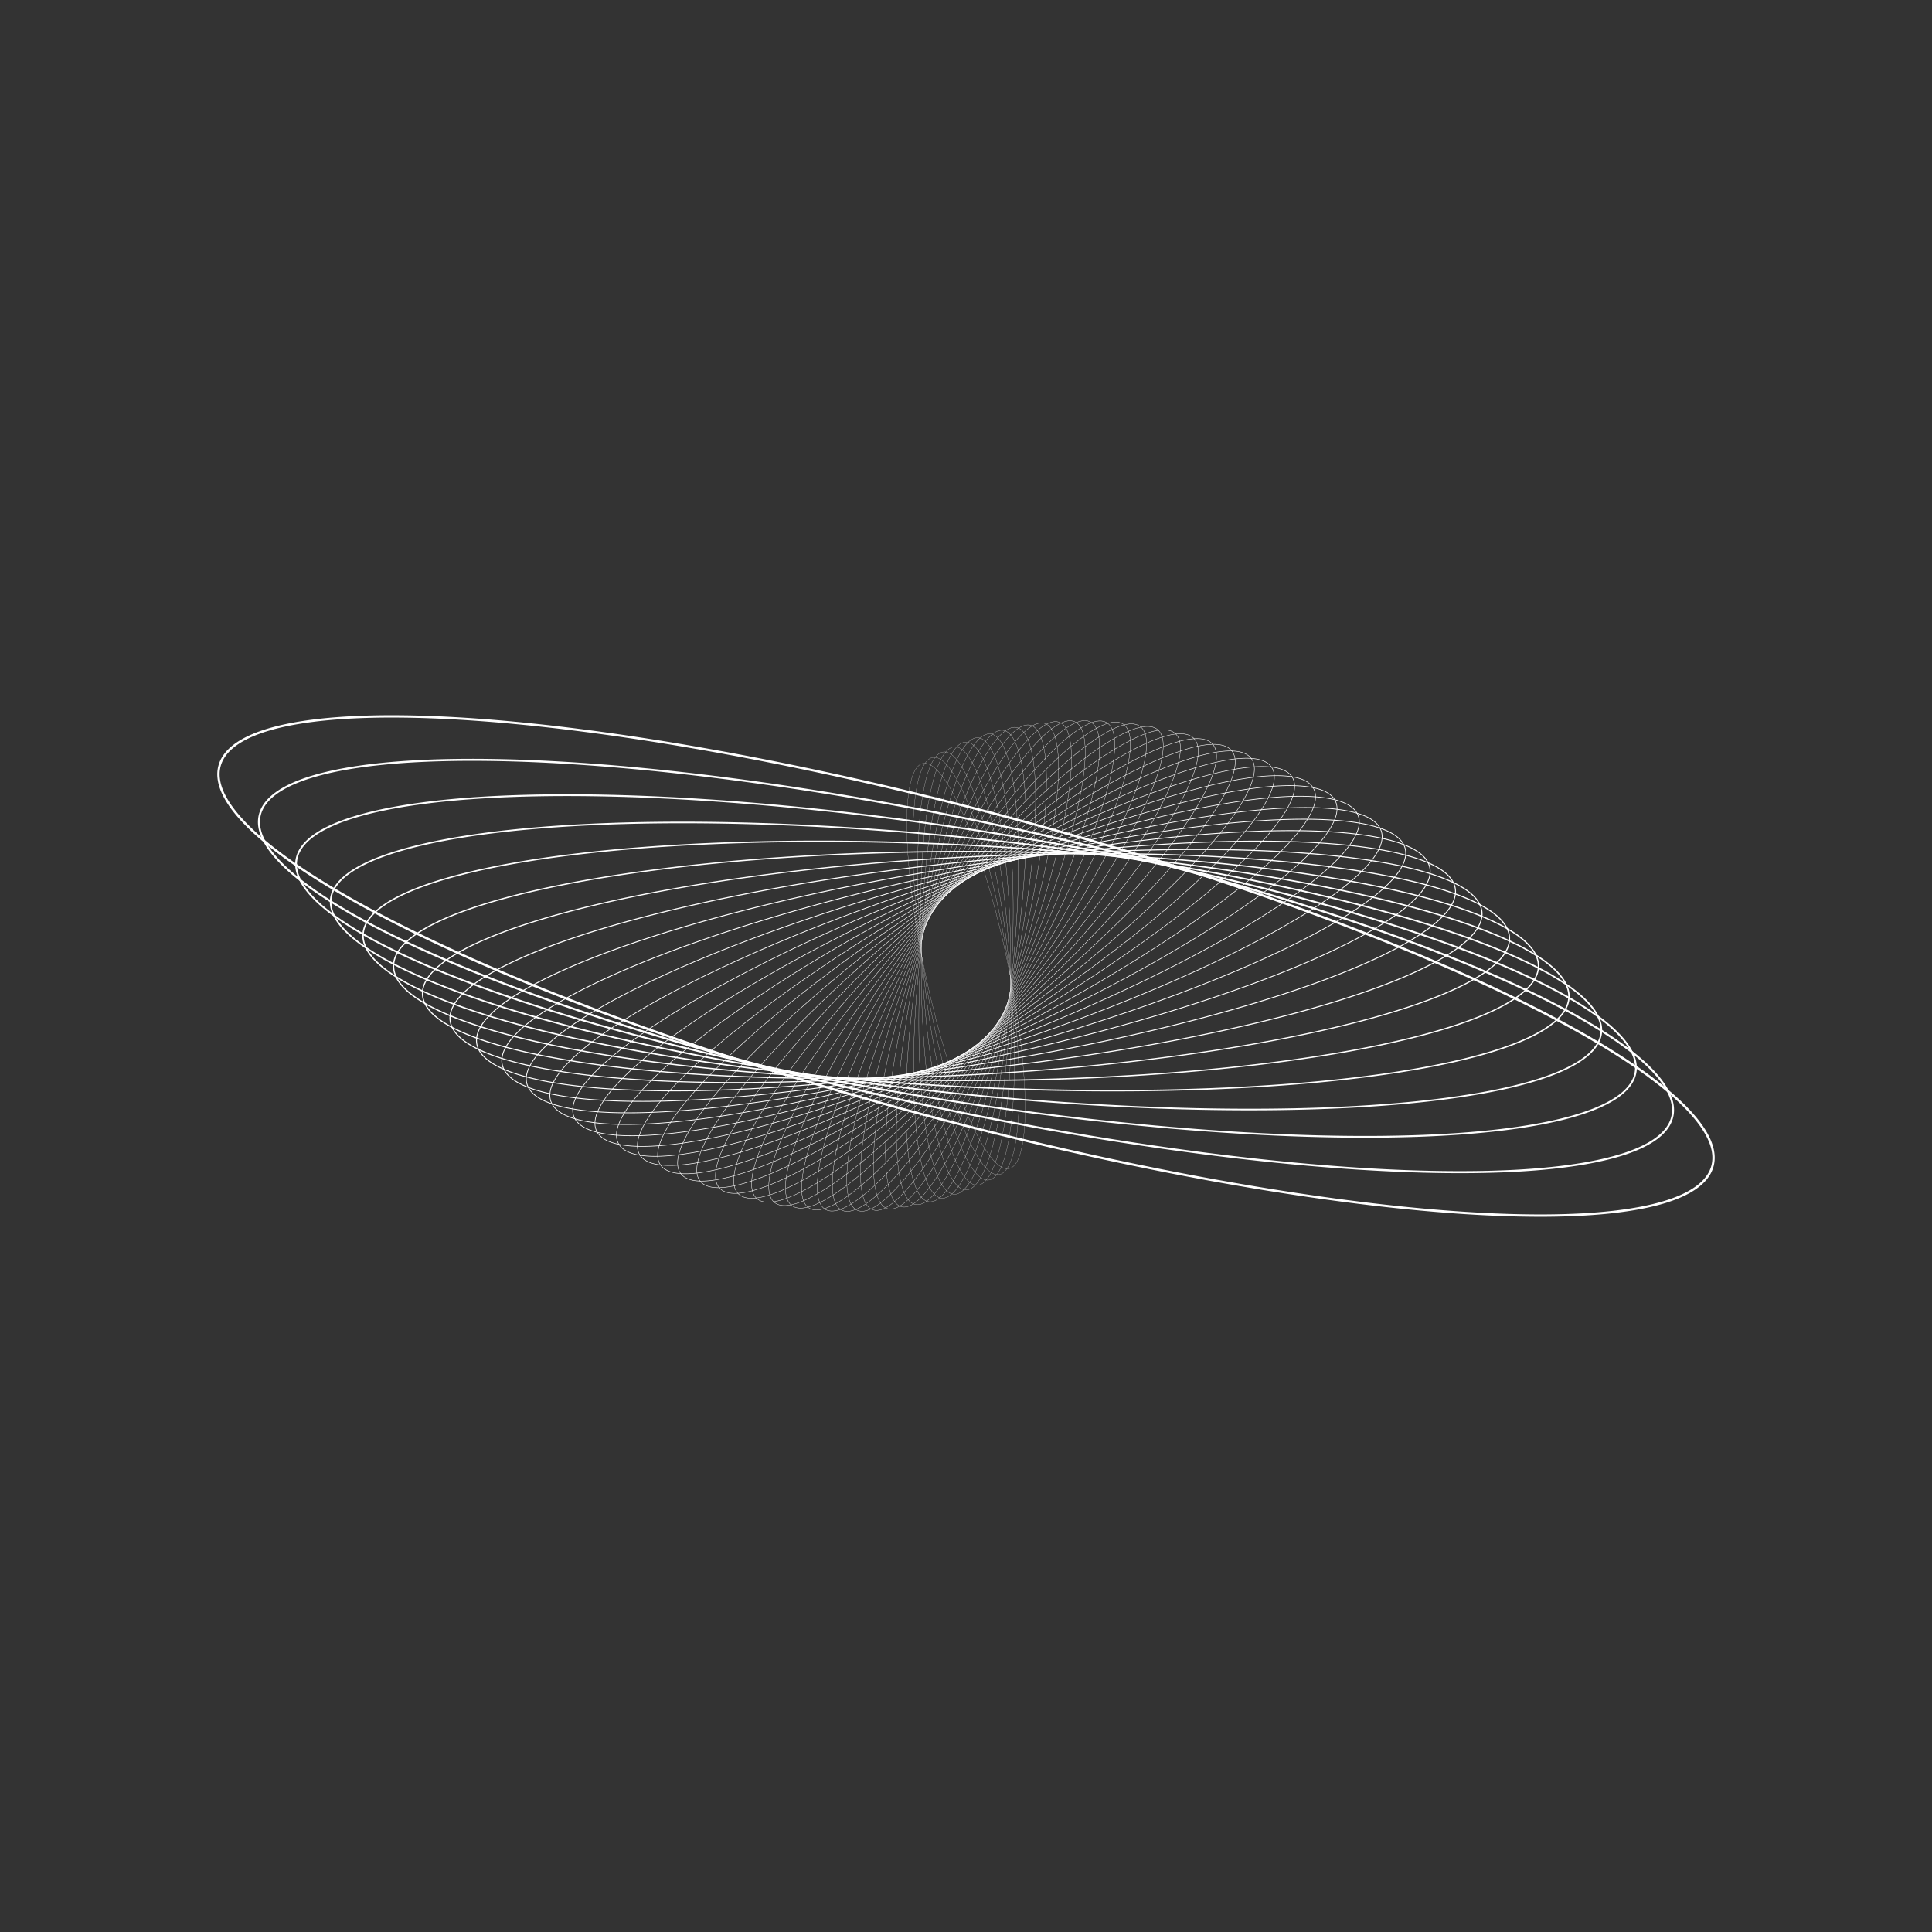 <?xml version="1.0" encoding="UTF-8"?>
<svg xmlns="http://www.w3.org/2000/svg" xmlns:xlink="http://www.w3.org/1999/xlink"
     width="1000" height="1000" viewBox="-500.0 -500.0 1000 1000">
<rect x="-500.0" y="-500.0" width="1000" height="1000" fill="#333333" stroke="none"/>
<defs>
<g id="ellipse_0">
<path d="M-100,0 A100,20,360,1,1,100,0 A100,20,360,1,1,-100,0 Z" stroke-width="0.3" stroke="white" fill-opacity="0.0" />
</g>
<g id="ellipse_1">
<path d="M-100,0 A100,20,360,1,1,100,0 A100,20,360,1,1,-100,0 Z" stroke-width="0.28" stroke="white" fill-opacity="0.0" />
</g>
<g id="ellipse_2">
<path d="M-100,0 A100,20,360,1,1,100,0 A100,20,360,1,1,-100,0 Z" stroke-width="0.263" stroke="white" fill-opacity="0.0" />
</g>
<g id="ellipse_3">
<path d="M-100,0 A100,20,360,1,1,100,0 A100,20,360,1,1,-100,0 Z" stroke-width="0.248" stroke="white" fill-opacity="0.0" />
</g>
<g id="ellipse_4">
<path d="M-100,0 A100,20,360,1,1,100,0 A100,20,360,1,1,-100,0 Z" stroke-width="0.234" stroke="white" fill-opacity="0.0" />
</g>
<g id="ellipse_5">
<path d="M-100,0 A100,20,360,1,1,100,0 A100,20,360,1,1,-100,0 Z" stroke-width="0.222" stroke="white" fill-opacity="0.0" />
</g>
<g id="ellipse_6">
<path d="M-100,0 A100,20,360,1,1,100,0 A100,20,360,1,1,-100,0 Z" stroke-width="0.211" stroke="white" fill-opacity="0.0" />
</g>
<g id="ellipse_7">
<path d="M-100,0 A100,20,360,1,1,100,0 A100,20,360,1,1,-100,0 Z" stroke-width="0.201" stroke="white" fill-opacity="0.0" />
</g>
<g id="ellipse_8">
<path d="M-100,0 A100,20,360,1,1,100,0 A100,20,360,1,1,-100,0 Z" stroke-width="0.192" stroke="white" fill-opacity="0.0" />
</g>
<g id="ellipse_9">
<path d="M-100,0 A100,20,360,1,1,100,0 A100,20,360,1,1,-100,0 Z" stroke-width="0.184" stroke="white" fill-opacity="0.0" />
</g>
<g id="ellipse_10">
<path d="M-100,0 A100,20,360,1,1,100,0 A100,20,360,1,1,-100,0 Z" stroke-width="0.176" stroke="white" fill-opacity="0.0" />
</g>
<g id="ellipse_11">
<path d="M-100,0 A100,20,360,1,1,100,0 A100,20,360,1,1,-100,0 Z" stroke-width="0.169" stroke="white" fill-opacity="0.0" />
</g>
<g id="ellipse_12">
<path d="M-100,0 A100,20,360,1,1,100,0 A100,20,360,1,1,-100,0 Z" stroke-width="0.163" stroke="white" fill-opacity="0.0" />
</g>
<g id="ellipse_13">
<path d="M-100,0 A100,20,360,1,1,100,0 A100,20,360,1,1,-100,0 Z" stroke-width="0.157" stroke="white" fill-opacity="0.0" />
</g>
<g id="ellipse_14">
<path d="M-100,0 A100,20,360,1,1,100,0 A100,20,360,1,1,-100,0 Z" stroke-width="0.152" stroke="white" fill-opacity="0.0" />
</g>
<g id="ellipse_15">
<path d="M-100,0 A100,20,360,1,1,100,0 A100,20,360,1,1,-100,0 Z" stroke-width="0.146" stroke="white" fill-opacity="0.0" />
</g>
<g id="ellipse_16">
<path d="M-100,0 A100,20,360,1,1,100,0 A100,20,360,1,1,-100,0 Z" stroke-width="0.142" stroke="white" fill-opacity="0.0" />
</g>
<g id="ellipse_17">
<path d="M-100,0 A100,20,360,1,1,100,0 A100,20,360,1,1,-100,0 Z" stroke-width="0.137" stroke="white" fill-opacity="0.0" />
</g>
<g id="ellipse_18">
<path d="M-100,0 A100,20,360,1,1,100,0 A100,20,360,1,1,-100,0 Z" stroke-width="0.133" stroke="white" fill-opacity="0.0" />
</g>
<g id="ellipse_19">
<path d="M-100,0 A100,20,360,1,1,100,0 A100,20,360,1,1,-100,0 Z" stroke-width="0.129" stroke="white" fill-opacity="0.0" />
</g>
<g id="ellipse_20">
<path d="M-100,0 A100,20,360,1,1,100,0 A100,20,360,1,1,-100,0 Z" stroke-width="0.125" stroke="white" fill-opacity="0.0" />
</g>
<g id="ellipse_21">
<path d="M-100,0 A100,20,360,1,1,100,0 A100,20,360,1,1,-100,0 Z" stroke-width="0.121" stroke="white" fill-opacity="0.0" />
</g>
<g id="ellipse_22">
<path d="M-100,0 A100,20,360,1,1,100,0 A100,20,360,1,1,-100,0 Z" stroke-width="0.118" stroke="white" fill-opacity="0.0" />
</g>
<g id="ellipse_23">
<path d="M-100,0 A100,20,360,1,1,100,0 A100,20,360,1,1,-100,0 Z" stroke-width="0.115" stroke="white" fill-opacity="0.0" />
</g>
<g id="ellipse_24">
<path d="M-100,0 A100,20,360,1,1,100,0 A100,20,360,1,1,-100,0 Z" stroke-width="0.112" stroke="white" fill-opacity="0.0" />
</g>
<g id="ellipse_25">
<path d="M-100,0 A100,20,360,1,1,100,0 A100,20,360,1,1,-100,0 Z" stroke-width="0.109" stroke="white" fill-opacity="0.0" />
</g>
<g id="ellipse_26">
<path d="M-100,0 A100,20,360,1,1,100,0 A100,20,360,1,1,-100,0 Z" stroke-width="0.106" stroke="white" fill-opacity="0.0" />
</g>
<g id="ellipse_27">
<path d="M-100,0 A100,20,360,1,1,100,0 A100,20,360,1,1,-100,0 Z" stroke-width="0.104" stroke="white" fill-opacity="0.0" />
</g>
<g id="ellipse_28">
<path d="M-100,0 A100,20,360,1,1,100,0 A100,20,360,1,1,-100,0 Z" stroke-width="0.101" stroke="white" fill-opacity="0.0" />
</g>
<g id="ellipse_29">
<path d="M-100,0 A100,20,360,1,1,100,0 A100,20,360,1,1,-100,0 Z" stroke-width="0.099" stroke="white" fill-opacity="0.0" />
</g>
<g id="ellipse_30">
<path d="M-100,0 A100,20,360,1,1,100,0 A100,20,360,1,1,-100,0 Z" stroke-width="0.097" stroke="white" fill-opacity="0.0" />
</g>
<g id="ellipse_31">
<path d="M-100,0 A100,20,360,1,1,100,0 A100,20,360,1,1,-100,0 Z" stroke-width="0.095" stroke="white" fill-opacity="0.0" />
</g>
<g id="ellipse_32">
<path d="M-100,0 A100,20,360,1,1,100,0 A100,20,360,1,1,-100,0 Z" stroke-width="0.093" stroke="white" fill-opacity="0.0" />
</g>
<g id="ellipse_33">
<path d="M-100,0 A100,20,360,1,1,100,0 A100,20,360,1,1,-100,0 Z" stroke-width="0.091" stroke="white" fill-opacity="0.0" />
</g>
<g id="ellipse_34">
<path d="M-100,0 A100,20,360,1,1,100,0 A100,20,360,1,1,-100,0 Z" stroke-width="0.089" stroke="white" fill-opacity="0.0" />
</g>
<g id="ellipse_35">
<path d="M-100,0 A100,20,360,1,1,100,0 A100,20,360,1,1,-100,0 Z" stroke-width="0.087" stroke="white" fill-opacity="0.0" />
</g>
<g id="ellipse_36">
<path d="M-100,0 A100,20,360,1,1,100,0 A100,20,360,1,1,-100,0 Z" stroke-width="0.085" stroke="white" fill-opacity="0.0" />
</g>
<g id="ellipse_37">
<path d="M-100,0 A100,20,360,1,1,100,0 A100,20,360,1,1,-100,0 Z" stroke-width="0.084" stroke="white" fill-opacity="0.0" />
</g>
<g id="ellipse_38">
<path d="M-100,0 A100,20,360,1,1,100,0 A100,20,360,1,1,-100,0 Z" stroke-width="0.082" stroke="white" fill-opacity="0.0" />
</g>
<g id="ellipse_39">
<path d="M-100,0 A100,20,360,1,1,100,0 A100,20,360,1,1,-100,0 Z" stroke-width="0.08" stroke="white" fill-opacity="0.0" />
</g>
</defs>
<use xlink:href="#ellipse_0" x="0" y="0" transform="rotate (15, 0, 0) scale(4.0)" />
<use xlink:href="#ellipse_1" x="0" y="0" transform="rotate (12, 0, 0) scale(3.738)" />
<use xlink:href="#ellipse_2" x="0" y="0" transform="rotate (9, 0, 0) scale(3.509)" />
<use xlink:href="#ellipse_3" x="0" y="0" transform="rotate (6, 0, 0) scale(3.306)" />
<use xlink:href="#ellipse_4" x="0" y="0" transform="rotate (3, 0, 0) scale(3.125)" />
<use xlink:href="#ellipse_5" x="0" y="0" transform="rotate (0, 0, 0) scale(2.963)" />
<use xlink:href="#ellipse_6" x="0" y="0" transform="rotate (-3, 0, 0) scale(2.817)" />
<use xlink:href="#ellipse_7" x="0" y="0" transform="rotate (-6, 0, 0) scale(2.685)" />
<use xlink:href="#ellipse_8" x="0" y="0" transform="rotate (-9, 0, 0) scale(2.564)" />
<use xlink:href="#ellipse_9" x="0" y="0" transform="rotate (-12, 0, 0) scale(2.454)" />
<use xlink:href="#ellipse_10" x="0" y="0" transform="rotate (-15, 0, 0) scale(2.353)" />
<use xlink:href="#ellipse_11" x="0" y="0" transform="rotate (-18, 0, 0) scale(2.26)" />
<use xlink:href="#ellipse_12" x="0" y="0" transform="rotate (-21, 0, 0) scale(2.174)" />
<use xlink:href="#ellipse_13" x="0" y="0" transform="rotate (-24, 0, 0) scale(2.094)" />
<use xlink:href="#ellipse_14" x="0" y="0" transform="rotate (-27, 0, 0) scale(2.02)" />
<use xlink:href="#ellipse_15" x="0" y="0" transform="rotate (-30, 0, 0) scale(1.951)" />
<use xlink:href="#ellipse_16" x="0" y="0" transform="rotate (-33, 0, 0) scale(1.887)" />
<use xlink:href="#ellipse_17" x="0" y="0" transform="rotate (-36, 0, 0) scale(1.826)" />
<use xlink:href="#ellipse_18" x="0" y="0" transform="rotate (-39, 0, 0) scale(1.77)" />
<use xlink:href="#ellipse_19" x="0" y="0" transform="rotate (-42, 0, 0) scale(1.717)" />
<use xlink:href="#ellipse_20" x="0" y="0" transform="rotate (-45, 0, 0) scale(1.667)" />
<use xlink:href="#ellipse_21" x="0" y="0" transform="rotate (-48, 0, 0) scale(1.619)" />
<use xlink:href="#ellipse_22" x="0" y="0" transform="rotate (-51, 0, 0) scale(1.575)" />
<use xlink:href="#ellipse_23" x="0" y="0" transform="rotate (-54, 0, 0) scale(1.533)" />
<use xlink:href="#ellipse_24" x="0" y="0" transform="rotate (-57, 0, 0) scale(1.493)" />
<use xlink:href="#ellipse_25" x="0" y="0" transform="rotate (-60, 0, 0) scale(1.455)" />
<use xlink:href="#ellipse_26" x="0" y="0" transform="rotate (-63, 0, 0) scale(1.418)" />
<use xlink:href="#ellipse_27" x="0" y="0" transform="rotate (-66, 0, 0) scale(1.384)" />
<use xlink:href="#ellipse_28" x="0" y="0" transform="rotate (-69, 0, 0) scale(1.351)" />
<use xlink:href="#ellipse_29" x="0" y="0" transform="rotate (-72, 0, 0) scale(1.32)" />
<use xlink:href="#ellipse_30" x="0" y="0" transform="rotate (-75, 0, 0) scale(1.29)" />
<use xlink:href="#ellipse_31" x="0" y="0" transform="rotate (-78, 0, 0) scale(1.262)" />
<use xlink:href="#ellipse_32" x="0" y="0" transform="rotate (-81, 0, 0) scale(1.235)" />
<use xlink:href="#ellipse_33" x="0" y="0" transform="rotate (-84, 0, 0) scale(1.208)" />
<use xlink:href="#ellipse_34" x="0" y="0" transform="rotate (-87, 0, 0) scale(1.183)" />
<use xlink:href="#ellipse_35" x="0" y="0" transform="rotate (-90, 0, 0) scale(1.159)" />
<use xlink:href="#ellipse_36" x="0" y="0" transform="rotate (-93, 0, 0) scale(1.136)" />
<use xlink:href="#ellipse_37" x="0" y="0" transform="rotate (-96, 0, 0) scale(1.114)" />
<use xlink:href="#ellipse_38" x="0" y="0" transform="rotate (-99, 0, 0) scale(1.093)" />
<use xlink:href="#ellipse_39" x="0" y="0" transform="rotate (-102, 0, 0) scale(1.072)" />
</svg>